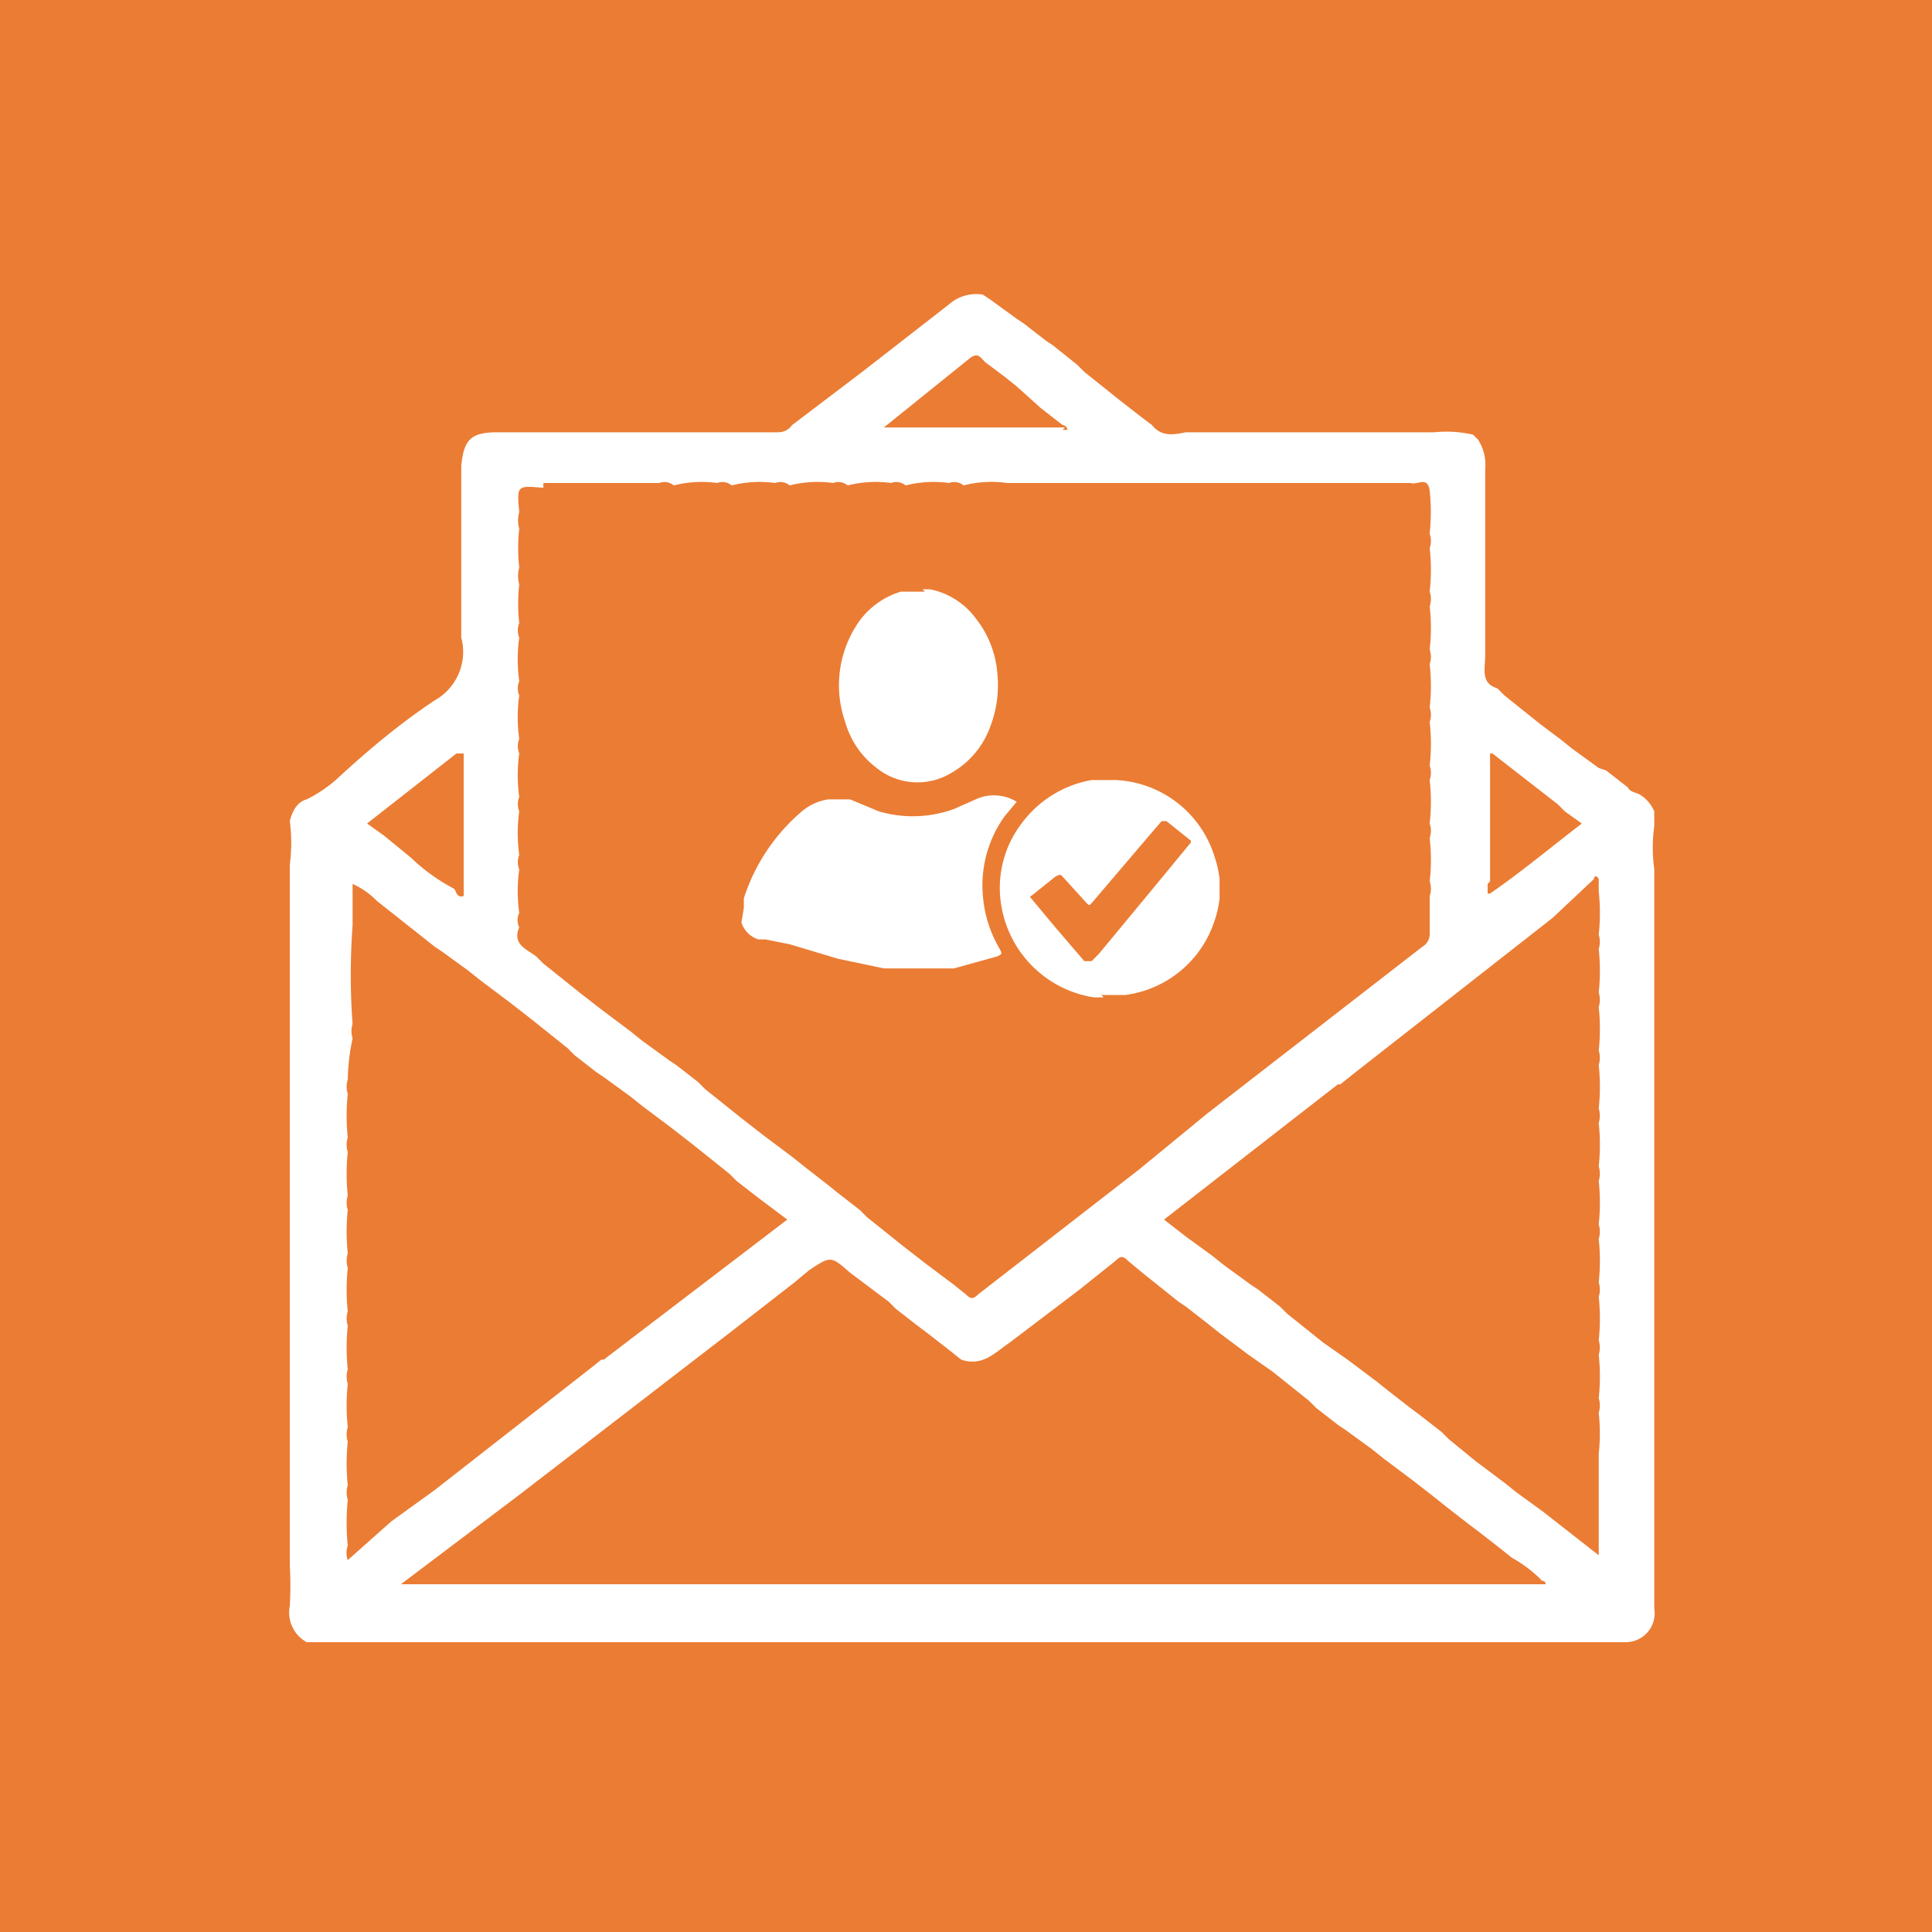 <svg id="Layer_1" data-name="Layer 1" xmlns="http://www.w3.org/2000/svg" viewBox="0 0 80 80"><defs><style>.cls-1{fill:#eb7c34;}.cls-2{fill:#fff;}</style></defs><title>Offer</title><rect class="cls-1" width="80" height="80"/><path class="cls-2" d="M66.5,31.9l.9.7c.1.2.3.2.5.3a1.5,1.5,0,0,1,.6.7v.6a6.5,6.5,0,0,0,0,1.8v29c0,.5,0,1.1,0,1.6A1.2,1.2,0,0,1,67.3,68H12.7a1.4,1.4,0,0,1-.7-1.5,15.8,15.8,0,0,0,0-1.7v-29a6.9,6.9,0,0,0,0-1.8c.1-.4.3-.8.7-.9a5.7,5.7,0,0,0,1.2-.8C15.2,31.1,16.5,30,18,29a2.3,2.3,0,0,0,1.1-2.6h0V19.3c.1-1.1.4-1.4,1.5-1.4H32.2a.7.7,0,0,0,.6-.3l2.9-2.2,3.6-2.8a1.7,1.7,0,0,1,1.4-.4l.3.2,1.1.8.3.2.9.7.3.2,1,.8.3.3,1,.8.5.4.9.7.4.3c.4.5.9.4,1.4.3H59.4A4.9,4.9,0,0,1,61,18l.2.2a1.9,1.9,0,0,1,.3,1.2v7.7c0,.6-.2,1.2.5,1.4l.3.3,1,.8.5.4.8.6.5.4,1.1.8Zm-44-11.7c-1.1-.1-1.1-.1-1,1a1.3,1.3,0,0,0,0,.7,7.3,7.3,0,0,0,0,1.6,1.3,1.3,0,0,0,0,.7,7.3,7.3,0,0,0,0,1.6.8.8,0,0,0,0,.6,6.5,6.5,0,0,0,0,1.8.8.8,0,0,0,0,.6,6.5,6.5,0,0,0,0,1.8.8.8,0,0,0,0,.6,6.5,6.5,0,0,0,0,1.8.8.8,0,0,0,0,.6,6.5,6.5,0,0,0,0,1.8.8.8,0,0,0,0,.6,6.5,6.5,0,0,0,0,1.8.7.7,0,0,0,0,.6c-.3.7.3.9.7,1.2l.3.3,1,.8.5.4.9.7.4.3.8.6.5.4,1.1.8.3.2.9.7.3.3,1,.8.5.4.9.7.4.3.8.6.5.4.9.7.5.4.9.7.3.3,1,.8.5.4.9.7.4.3.8.6.5.4c.2.2.3.2.5,0l6.7-5.2L50,46.1l8.9-6.9a.6.6,0,0,0,.3-.5c0-.5,0-1.1,0-1.6a.9.9,0,0,0,0-.6,7.9,7.9,0,0,0,0-1.8.9.9,0,0,0,0-.6,7.9,7.9,0,0,0,0-1.8.9.9,0,0,0,0-.6,7.9,7.9,0,0,0,0-1.8.9.9,0,0,0,0-.6,7.9,7.9,0,0,0,0-1.8.9.9,0,0,0,0-.6,7.9,7.9,0,0,0,0-1.8.9.9,0,0,0,0-.6,7.9,7.9,0,0,0,0-1.8.9.9,0,0,0,0-.6,8.7,8.7,0,0,0,0-1.8c-.1-.6-.5-.2-.8-.3H41.7a4.6,4.6,0,0,0-1.8.1.6.6,0,0,0-.6-.1,4.7,4.7,0,0,0-1.8.1.6.6,0,0,0-.6-.1,4.7,4.7,0,0,0-1.8.1.6.6,0,0,0-.6-.1,4.7,4.7,0,0,0-1.8.1.6.6,0,0,0-.6-.1,4.7,4.7,0,0,0-1.8.1.6.6,0,0,0-.6-.1,4.7,4.7,0,0,0-1.8.1.6.6,0,0,0-.6-.1H22.5Zm21.5-2.4h.2c0-.1-.1-.2-.2-.2l-.9-.7L42.1,16l-.5-.4-.8-.6c-.2-.2-.3-.4-.6-.2l-3.6,2.9h7.5ZM63.7,65.6h.3c0-.2-.2-.1-.2-.2a5.5,5.5,0,0,0-1.2-.9l-.5-.4-.9-.7-.4-.3-.9-.7-.5-.4-.9-.7-.4-.3-.8-.6-.5-.4-1.1-.8-.3-.2-.9-.7-.3-.3-1-.8-.5-.4-1-.7-.4-.3-.8-.6-.5-.4-.9-.7-.3-.2-1-.8-.5-.4-.6-.5c-.2-.2-.3-.2-.5,0l-1.5,1.2-2.9,2.2c-.6.4-1.1,1-2,.7l-.5-.4-.9-.7-.4-.3-.9-.7-.3-.3L35.6,53l-.4-.3c-.8-.7-.8-.7-1.7-.1l-.6.5-2.7,2.1-1.3,1-7.4,5.7-4.9,3.7h47ZM61.6,36.6V37h.1c1.3-.9,2.5-1.9,3.8-2.9l-.7-.5-.3-.3-.9-.7-1.8-1.4h-.1v5.3ZM19.1,31.2h-.2l-3.7,2.9.7.5,1.1.9a7.9,7.9,0,0,0,1.8,1.3c.1.1.1.4.4.3V31.2ZM66.2,58.5a1,1,0,0,0,0-.6,8.4,8.4,0,0,0,0-1.8,1,1,0,0,0,0-.6,8.4,8.4,0,0,0,0-1.8,1,1,0,0,0,0-.6,8.4,8.4,0,0,0,0-1.8,1,1,0,0,0,0-.6,8.4,8.4,0,0,0,0-1.8,1,1,0,0,0,0-.6,8.4,8.4,0,0,0,0-1.8,1,1,0,0,0,0-.6,8.4,8.4,0,0,0,0-1.8,1,1,0,0,0,0-.6,8.4,8.4,0,0,0,0-1.8,1,1,0,0,0,0-.6,8.4,8.4,0,0,0,0-1.8,1,1,0,0,0,0-.6,8.4,8.4,0,0,0,0-1.8v-.5c-.1-.2-.2-.1-.2,0L64.3,38l-8.3,6.5-.5.4h-.1l-7.2,5.6.9.7,1.1.8.5.4,1.1.8.3.2.9.7.3.3,1,.8.5.4,1,.7.4.3.8.6.5.4.9.7.4.3.9.7.3.3,1.1.9.4.3.8.6.5.4,1.1.8,2.3,1.8V60.2A8,8,0,0,0,66.2,58.5ZM14.4,44.7a1,1,0,0,0,0,.6,8.7,8.7,0,0,0,0,1.8,1,1,0,0,0,0,.6,8.7,8.7,0,0,0,0,1.8,1,1,0,0,0,0,.6,8.7,8.7,0,0,0,0,1.8,1,1,0,0,0,0,.6,8.7,8.7,0,0,0,0,1.8,1,1,0,0,0,0,.6,8.7,8.7,0,0,0,0,1.8,1,1,0,0,0,0,.6,8.7,8.7,0,0,0,0,1.8,1,1,0,0,0,0,.6,8.7,8.7,0,0,0,0,1.8,1,1,0,0,0,0,.6,9.7,9.7,0,0,0,0,1.9.9.9,0,0,0,0,.6L16.2,63l1.8-1.3,6.4-5,.5-.4h.1l7.6-5.8-1.2-.9-.9-.7-.3-.3-1-.8-.5-.4-.9-.7-.4-.3-.8-.6-.5-.4-1.1-.8-.3-.2-.9-.7-.3-.3-1-.8-.5-.4-.9-.7-.4-.3-.8-.6-.5-.4-1.1-.8-.3-.2-2.4-1.9a3.3,3.3,0,0,0-1-.7v1.7c-.1,1.4-.1,2.8,0,4.1a1,1,0,0,0,0,.6A8.7,8.7,0,0,0,14.4,44.7Z"/><path class="cls-2" d="M30.8,37.6v-.4a7.9,7.9,0,0,1,2.4-3.6,2.2,2.2,0,0,1,1.1-.5h.9l1.2.5a5,5,0,0,0,3.1-.1l.9-.4a1.8,1.8,0,0,1,1.7.1l-.5.6a4.9,4.9,0,0,0-.9,3.3,5.1,5.1,0,0,0,.7,2.2c.1.2.1.2-.1.3l-1.8.5H36.6l-1.9-.4-2-.6-1-.2h-.3a1.1,1.1,0,0,1-.7-.7Z"/><path class="cls-2" d="M45.7,41.3h-.4a4.6,4.6,0,0,1-3.8-3.6,4.4,4.4,0,0,1,.8-3.6,4.6,4.6,0,0,1,2.9-1.8h1a4.5,4.5,0,0,1,4.1,3.2,4.3,4.3,0,0,1,.2.9h0v.8h0a4.2,4.2,0,0,1-.2.9,4.5,4.5,0,0,1-3.7,3.1h-1Zm-.6-1.5h.1l.3-.3,2.4-2.9,1.4-1.7a.1.1,0,0,0,0-.1l-1-.8h-.2l-.6.7-2.3,2.7c-.1.1-.1.1-.2,0l-1-1.1c-.1-.1-.1-.1-.3,0l-1,.8c-.1,0,0,.1,0,.1l1,1.2,1.2,1.4Z"/><path class="cls-2" d="M38.2,24.4h.3a3.1,3.1,0,0,1,1.9,1.2,4.2,4.2,0,0,1,.9,2.3,4.8,4.8,0,0,1-.3,2.2A3.6,3.6,0,0,1,39.4,32a2.7,2.7,0,0,1-3.1-.2A3.6,3.6,0,0,1,35,29.9a4.6,4.6,0,0,1,.4-3.9,3.3,3.3,0,0,1,1.9-1.5h1Z"/></svg>